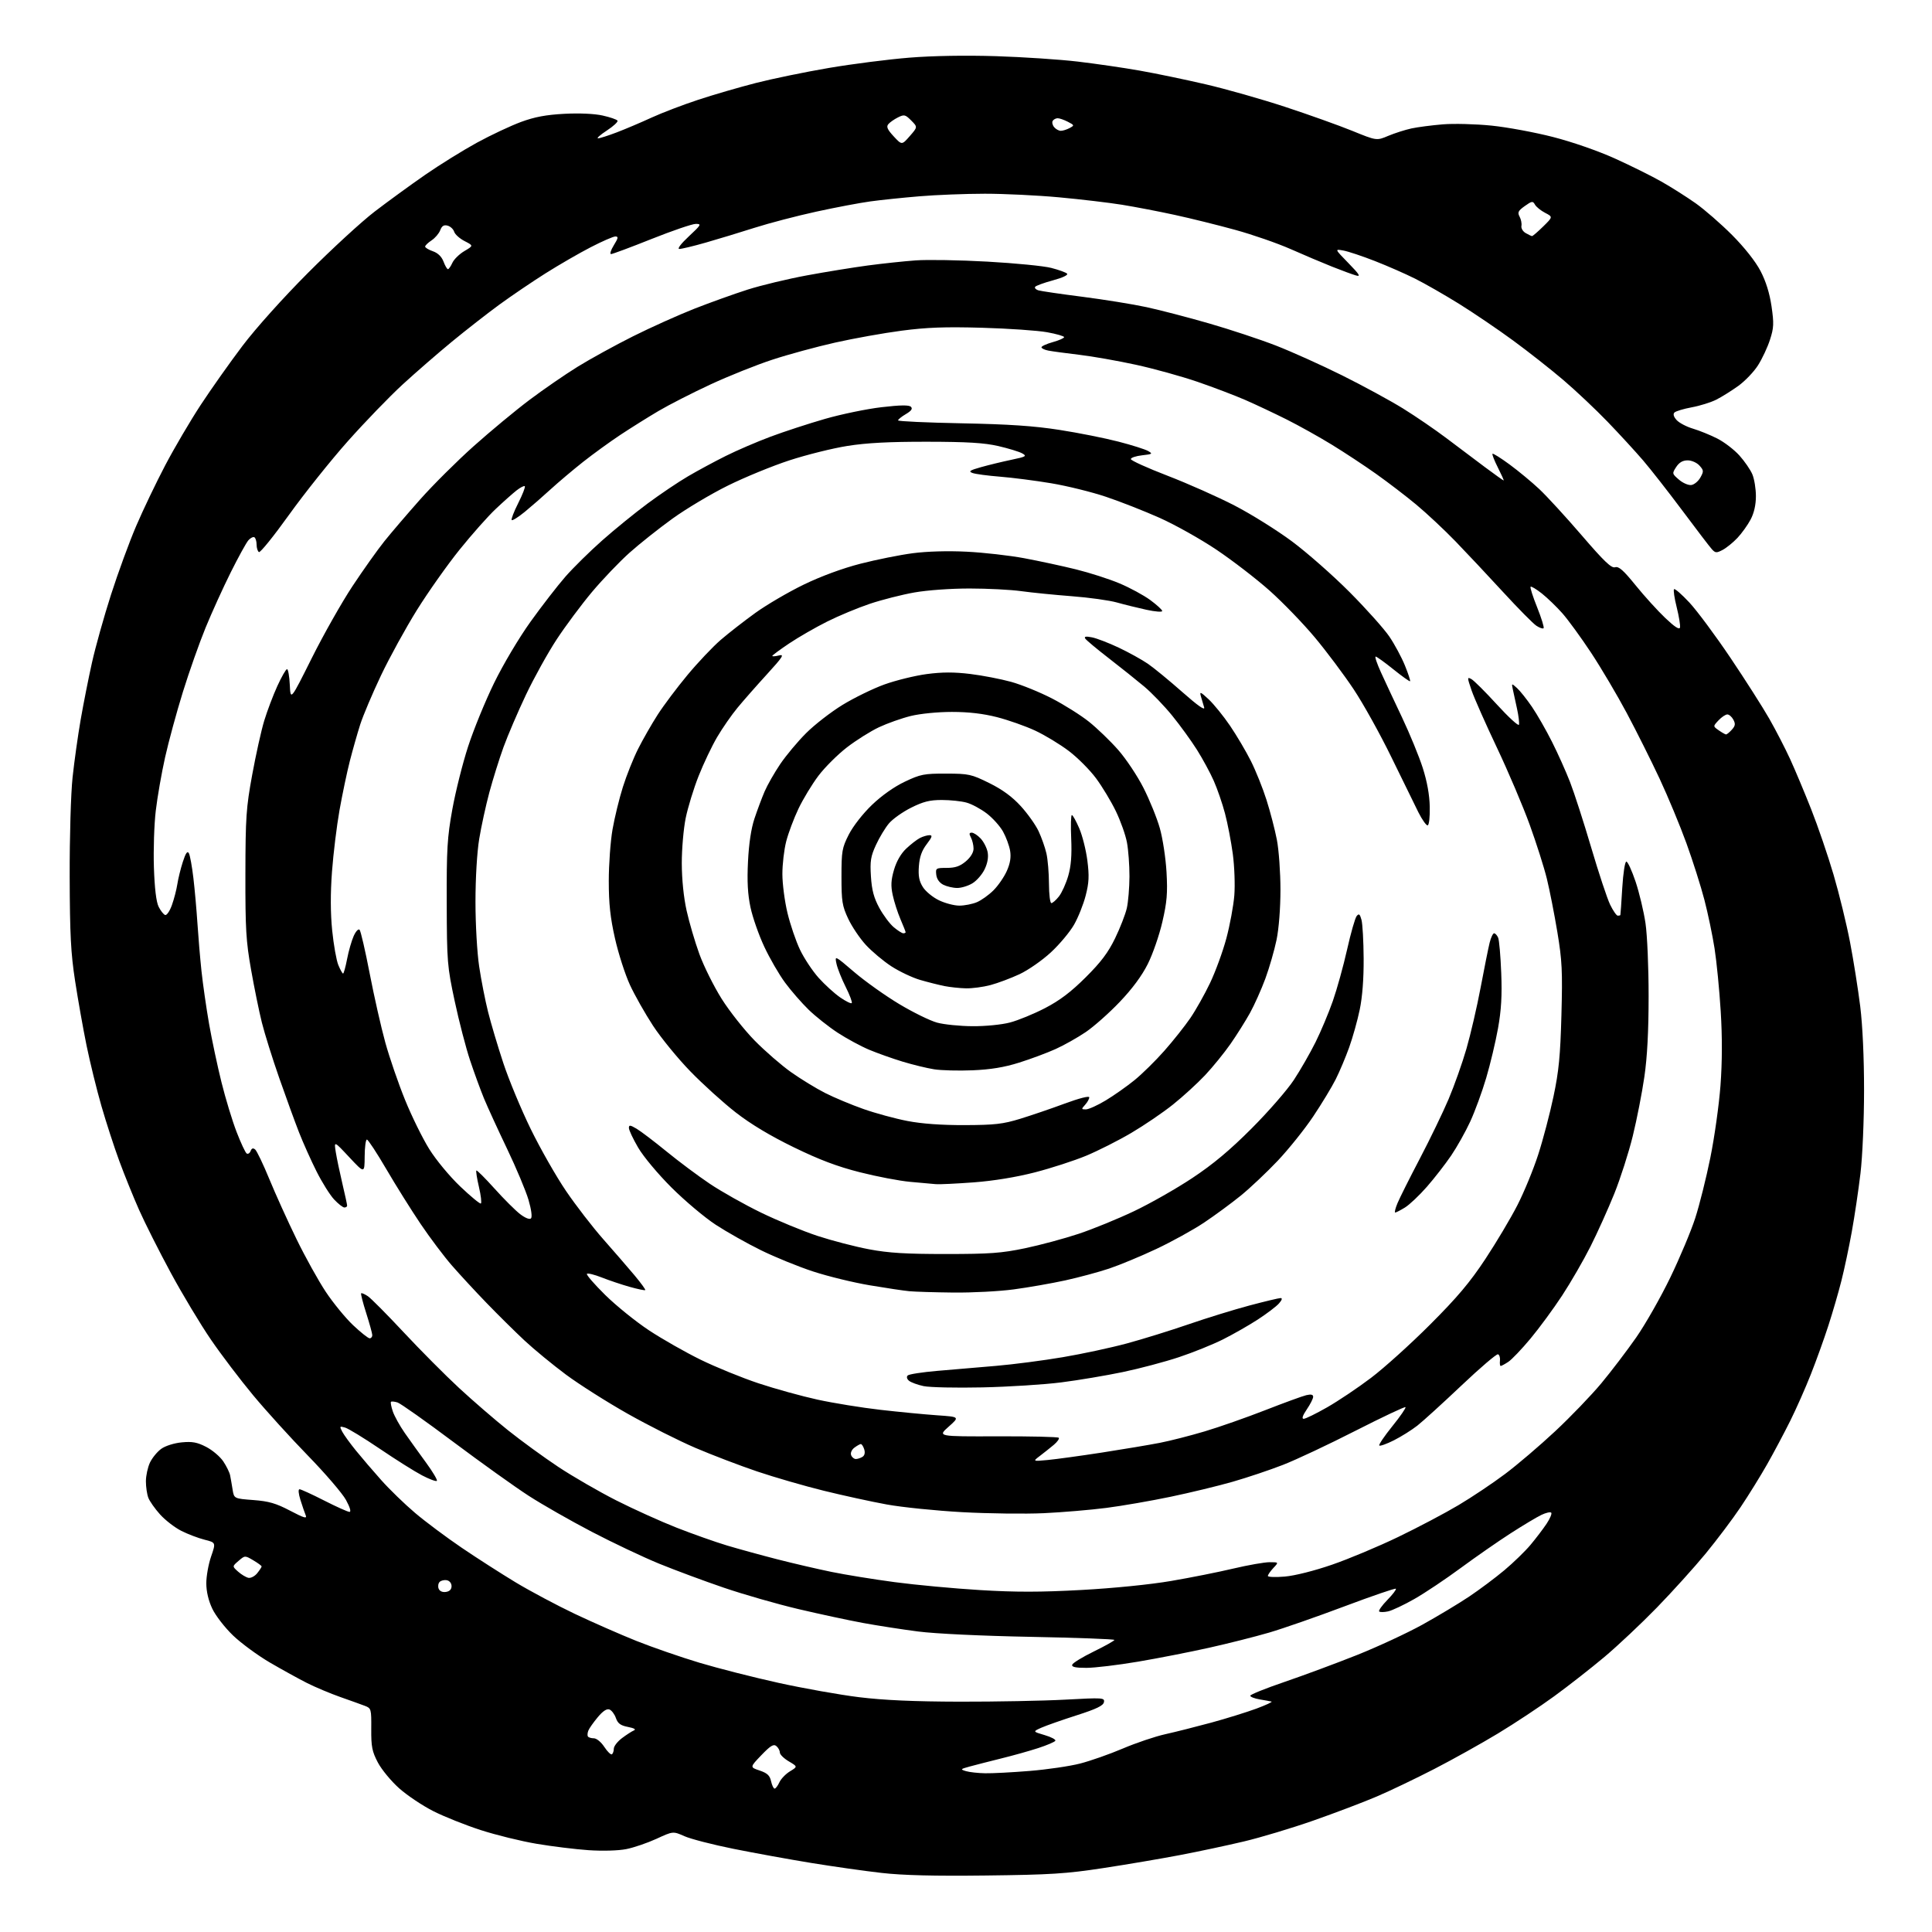 <?xml version="1.0" encoding="UTF-8" standalone="no"?>
<svg 
  version="1.1" 
  xmlns="http://www.w3.org/2000/svg" 
  xmlns:xlink="http://www.w3.org/1999/xlink" 
  xmlns:svg="http://www.w3.org/2000/svg"
  xmlns:rdf="http://www.w3.org/1999/02/22-rdf-syntax-ns#"
  xmlns:cc="http://creativecommons.org/ns#"
  xmlns:dc="http://purl.org/dc/elements/1.1/"
  viewBox="0 0 768 768"
  width="768"
  height="768"
>
<style>svg {background-color: white; }</style>"
<path stroke="none" fill="black" fill-rule="evenodd" d="M392.00,745.54C371.36,745.79 358.87,745.48 350.41,744.51C343.77,743.76 331.17,741.97 322.41,740.54C313.66,739.11 299.78,736.59 291.57,734.94C283.36,733.29 274.59,731.03 272.09,729.92C267.55,727.91 267.55,727.91 260.97,730.95C257.35,732.61 251.94,734.46 248.94,735.05C245.75,735.68 239.57,735.85 234.00,735.48C228.78,735.12 219.47,733.98 213.32,732.94C207.17,731.91 197.18,729.45 191.12,727.49C185.05,725.53 176.58,722.15 172.29,719.98C168.01,717.82 161.89,713.73 158.70,710.90C155.52,708.07 151.70,703.45 150.21,700.63C147.90,696.22 147.53,694.34 147.58,687.30C147.64,679.38 147.56,679.06 145.07,678.11C143.66,677.57 139.26,675.99 135.30,674.60C131.34,673.21 125.40,670.71 122.09,669.05C118.79,667.38 112.13,663.71 107.29,660.89C102.46,658.06 95.86,653.22 92.64,650.13C89.41,647.03 85.70,642.25 84.40,639.50C82.87,636.28 82.02,632.68 82.01,629.41C82.00,626.61 82.86,621.81 83.91,618.75C85.83,613.19 85.83,613.19 81.29,612.05C78.80,611.42 74.64,609.84 72.06,608.53C69.48,607.23 65.69,604.30 63.64,602.03C61.59,599.75 59.48,596.76 58.96,595.38C58.43,594.00 58.00,591.05 58.00,588.84C58.00,586.62 58.73,583.26 59.62,581.38C60.52,579.50 62.54,577.04 64.13,575.91C65.77,574.74 69.27,573.64 72.26,573.36C76.44,572.96 78.40,573.32 81.99,575.18C84.46,576.46 87.51,579.05 88.77,580.94C90.03,582.83 91.24,585.31 91.47,586.44C91.70,587.57 92.14,590.12 92.46,592.11C93.04,595.71 93.04,595.71 100.69,596.29C106.87,596.76 109.68,597.57 115.31,600.52C120.89,603.45 122.13,603.81 121.52,602.34C121.10,601.33 120.16,598.59 119.43,596.25C118.64,593.72 118.49,592.00 119.07,592.00C119.61,592.00 124.03,594.02 128.89,596.50C133.76,598.98 138.27,601.00 138.93,601.00C139.66,601.00 139.11,599.15 137.53,596.25C136.10,593.64 129.30,585.72 122.43,578.66C115.55,571.60 105.75,560.80 100.65,554.66C95.54,548.52 87.97,538.55 83.83,532.50C79.69,526.45 72.52,514.52 67.90,505.98C63.28,497.44 57.61,486.19 55.30,480.98C52.99,475.77 49.44,467.00 47.42,461.51C45.39,456.01 42.20,446.17 40.31,439.63C38.43,433.10 35.78,422.30 34.41,415.63C33.05,408.96 31.00,397.43 29.86,390.00C28.15,378.89 27.77,371.54 27.70,348.50C27.66,332.63 28.16,315.52 28.85,309.00C29.53,302.68 30.98,292.32 32.08,286.00C33.18,279.68 35.20,269.49 36.57,263.36C37.93,257.24 41.33,245.11 44.12,236.41C46.91,227.72 51.42,215.40 54.15,209.05C56.87,202.70 62.05,191.88 65.66,185.00C69.27,178.12 75.62,167.32 79.76,161.00C83.91,154.68 91.39,144.10 96.38,137.50C101.70,130.47 112.51,118.42 122.48,108.42C131.84,99.03 143.74,88.08 148.93,84.11C154.12,80.13 163.12,73.58 168.93,69.55C174.74,65.52 184.05,59.75 189.60,56.71C195.16,53.68 203.04,49.98 207.10,48.48C212.56,46.47 217.08,45.63 224.34,45.24C230.35,44.93 236.29,45.19 239.58,45.93C242.54,46.59 245.19,47.50 245.47,47.96C245.75,48.41 243.85,50.17 241.24,51.88C238.63,53.58 237.05,54.98 237.73,54.99C238.40,54.99 241.78,53.92 245.23,52.60C248.68,51.28 254.88,48.65 259.00,46.75C263.12,44.86 271.45,41.67 277.50,39.68C283.55,37.68 293.90,34.67 300.50,32.98C307.10,31.29 320.15,28.60 329.50,27.01C338.85,25.42 353.25,23.58 361.50,22.92C370.77,22.17 383.95,21.95 396.00,22.33C406.73,22.67 421.35,23.64 428.50,24.49C435.65,25.34 446.68,26.94 453.00,28.06C459.32,29.17 471.12,31.62 479.21,33.50C487.30,35.37 501.54,39.42 510.85,42.48C520.17,45.54 532.16,49.83 537.51,52.00C547.23,55.96 547.23,55.96 551.86,54.00C554.41,52.93 558.55,51.61 561.05,51.06C563.56,50.52 569.18,49.79 573.55,49.43C577.92,49.07 586.61,49.30 592.86,49.93C599.10,50.56 610.13,52.60 617.36,54.46C624.98,56.41 635.30,60.00 641.93,63.00C648.22,65.84 656.54,69.97 660.43,72.18C664.32,74.38 670.42,78.25 674.00,80.77C677.58,83.30 684.12,89.00 688.54,93.43C693.46,98.38 697.83,103.90 699.82,107.70C701.97,111.82 703.44,116.53 704.21,121.76C705.20,128.61 705.13,130.33 703.59,135.06C702.63,138.05 700.49,142.62 698.84,145.21C697.19,147.81 693.66,151.49 691.01,153.40C688.35,155.31 684.44,157.76 682.31,158.84C680.18,159.93 675.77,161.31 672.51,161.91C669.26,162.51 666.15,163.45 665.62,163.98C664.99,164.61 665.30,165.67 666.49,166.99C667.50,168.10 670.42,169.64 672.99,170.40C675.55,171.16 679.89,172.93 682.64,174.32C685.38,175.71 689.33,178.73 691.41,181.03C693.49,183.34 695.83,186.73 696.60,188.58C697.37,190.42 698.00,194.32 698.00,197.23C698.00,200.68 697.27,203.92 695.90,206.51C694.74,208.71 692.38,212.00 690.65,213.84C688.92,215.67 686.27,217.81 684.77,218.60C682.32,219.89 681.87,219.85 680.45,218.27C679.58,217.30 674.33,210.43 668.79,203.00C663.24,195.57 656.20,186.57 653.14,183.00C650.07,179.43 643.73,172.52 639.03,167.65C634.34,162.78 626.45,155.34 621.50,151.11C616.55,146.89 607.55,139.80 601.50,135.37C595.45,130.93 585.77,124.37 580.00,120.78C574.23,117.20 566.35,112.69 562.50,110.76C558.65,108.84 551.45,105.68 546.50,103.75C541.55,101.81 535.93,99.94 534.01,99.59C530.52,98.95 530.52,98.95 536.01,104.58C540.47,109.16 541.03,110.08 539.00,109.49C537.62,109.10 533.35,107.52 529.50,105.99C525.65,104.46 518.24,101.32 513.03,99.01C507.82,96.71 497.92,93.27 491.03,91.38C484.14,89.48 473.32,86.80 467.00,85.43C460.68,84.05 451.23,82.24 446.00,81.39C440.77,80.55 429.52,79.22 421.00,78.44C412.48,77.65 399.20,77.01 391.50,77.01C383.80,77.02 372.10,77.47 365.50,78.03C358.90,78.58 350.12,79.49 346.00,80.06C341.88,80.62 332.20,82.45 324.50,84.13C316.80,85.81 305.77,88.69 300.00,90.53C294.23,92.37 285.47,95.03 280.54,96.44C275.62,97.85 270.89,98.98 270.04,98.96C269.13,98.94 270.69,96.88 273.82,93.96C278.75,89.36 278.95,89.00 276.58,89.00C275.18,89.00 267.27,91.70 259.00,95.00C250.73,98.30 243.49,101.00 242.90,101.00C242.32,101.00 242.81,99.43 244.00,97.50C245.78,94.62 245.89,94.00 244.62,94.00C243.78,94.00 239.35,95.93 234.79,98.29C230.23,100.64 222.16,105.31 216.85,108.66C211.54,112.01 203.27,117.62 198.47,121.12C193.68,124.63 185.20,131.25 179.63,135.83C174.06,140.42 165.25,148.07 160.06,152.83C154.87,157.60 145.06,167.75 138.27,175.38C131.48,183.01 120.96,196.19 114.89,204.65C108.83,213.11 103.45,219.78 102.93,219.46C102.42,219.14 102.00,217.81 102.00,216.50C102.00,215.19 101.61,213.88 101.13,213.58C100.66,213.29 99.58,213.82 98.74,214.77C97.90,215.72 94.75,221.45 91.73,227.50C88.71,233.55 84.21,243.45 81.73,249.50C79.25,255.55 75.19,267.04 72.71,275.03C70.23,283.02 67.04,294.72 65.63,301.03C64.22,307.34 62.55,316.91 61.92,322.30C61.28,327.69 60.95,337.81 61.18,344.80C61.46,353.12 62.10,358.51 63.05,360.43C63.85,362.04 65.02,363.52 65.65,363.73C66.28,363.93 67.49,362.16 68.33,359.80C69.18,357.43 70.15,353.70 70.49,351.50C70.82,349.30 71.81,345.30 72.68,342.60C73.82,339.08 74.49,338.12 75.08,339.18C75.53,339.98 76.34,344.44 76.88,349.07C77.43,353.71 78.14,361.77 78.48,367.00C78.82,372.23 79.54,380.77 80.09,386.00C80.65,391.23 82.01,400.68 83.11,407.00C84.22,413.32 86.44,423.77 88.04,430.21C89.64,436.66 92.34,445.54 94.04,449.94C95.74,454.35 97.55,458.22 98.07,458.54C98.59,458.86 99.29,458.41 99.62,457.54C100.05,456.43 100.60,456.25 101.43,456.94C102.09,457.49 104.63,462.79 107.07,468.72C109.50,474.64 114.35,485.35 117.84,492.50C121.32,499.65 126.57,509.11 129.50,513.52C132.43,517.93 137.31,523.89 140.35,526.77C143.39,529.65 146.36,532.00 146.94,532.00C147.52,532.00 147.99,531.44 147.99,530.75C147.98,530.06 146.89,526.12 145.58,522.00C144.26,517.88 143.35,514.33 143.56,514.11C143.77,513.90 144.96,514.42 146.22,515.25C147.47,516.09 153.90,522.57 160.50,529.64C167.10,536.71 177.00,546.67 182.50,551.76C188.00,556.85 196.78,564.43 202.00,568.60C207.22,572.77 216.19,579.30 221.93,583.11C227.67,586.92 238.02,592.90 244.93,596.41C251.84,599.91 262.68,604.81 269.00,607.29C275.32,609.77 284.32,612.95 289.00,614.36C293.68,615.76 302.68,618.23 309.00,619.85C315.32,621.47 325.00,623.72 330.50,624.85C336.00,625.98 347.33,627.82 355.68,628.93C364.03,630.04 379.28,631.46 389.58,632.08C403.71,632.94 413.58,632.93 429.90,632.04C442.69,631.34 457.22,629.88 465.52,628.46C473.23,627.15 484.36,624.93 490.26,623.53C496.16,622.14 502.64,621.00 504.67,621.00C508.35,621.00 508.35,621.00 506.17,623.31C504.98,624.59 504.00,626.00 504.00,626.46C504.00,626.92 507.04,627.03 510.75,626.71C514.71,626.37 522.46,624.42 529.50,621.99C536.10,619.72 547.94,614.76 555.80,610.97C563.67,607.18 574.47,601.48 579.80,598.30C585.14,595.13 593.46,589.55 598.31,585.91C603.16,582.28 612.12,574.63 618.23,568.92C624.34,563.21 632.57,554.65 636.53,549.90C640.49,545.14 646.73,536.94 650.41,531.67C654.08,526.40 660.19,515.65 663.99,507.79C667.78,499.93 672.24,489.31 673.89,484.19C675.55,479.07 678.25,468.27 679.89,460.19C681.53,452.11 683.34,439.20 683.92,431.50C684.61,422.17 684.65,412.33 684.01,402.00C683.49,393.48 682.38,382.22 681.56,377.00C680.74,371.77 678.93,363.10 677.53,357.72C676.14,352.35 672.92,342.22 670.39,335.23C667.85,328.23 663.04,316.65 659.70,309.50C656.35,302.35 650.50,290.65 646.69,283.50C642.88,276.35 636.49,265.55 632.50,259.50C628.50,253.45 623.36,246.39 621.08,243.81C618.79,241.22 615.12,237.68 612.92,235.93C610.71,234.19 608.69,232.97 608.43,233.24C608.16,233.50 609.34,237.20 611.05,241.45C612.75,245.71 613.90,249.43 613.60,249.73C613.31,250.03 612.02,249.59 610.74,248.75C609.46,247.91 603.51,241.89 597.51,235.36C591.52,228.84 582.99,219.75 578.56,215.17C574.13,210.59 567.12,204.04 563.00,200.61C558.88,197.18 551.67,191.67 547.00,188.36C542.33,185.04 534.40,179.82 529.39,176.75C524.38,173.68 516.28,169.16 511.39,166.71C506.50,164.27 499.16,160.80 495.07,159.02C490.98,157.23 482.43,153.98 476.07,151.79C469.71,149.61 458.65,146.54 451.50,144.99C444.35,143.43 434.23,141.65 429.00,141.03C423.77,140.41 418.26,139.67 416.75,139.37C415.24,139.08 414.00,138.49 414.00,138.05C414.00,137.62 416.02,136.69 418.50,136.00C420.98,135.31 423.00,134.42 423.00,134.02C423.00,133.62 419.96,132.74 416.25,132.07C412.54,131.39 400.92,130.59 390.43,130.29C375.68,129.87 368.42,130.14 358.43,131.45C351.32,132.38 339.43,134.51 332.00,136.18C324.57,137.85 313.32,140.91 307.00,142.99C300.68,145.06 289.61,149.49 282.42,152.83C275.23,156.17 265.90,160.93 261.69,163.42C257.49,165.90 250.68,170.17 246.57,172.89C242.45,175.62 235.81,180.44 231.79,183.61C227.78,186.78 221.97,191.69 218.88,194.51C215.79,197.34 211.17,201.37 208.61,203.47C206.05,205.56 203.71,207.04 203.41,206.74C203.11,206.45 204.28,203.41 206.00,200.00C207.72,196.59 208.90,193.57 208.62,193.28C208.34,193.00 206.85,193.76 205.31,194.97C203.77,196.18 200.04,199.50 197.03,202.34C194.01,205.18 187.56,212.45 182.69,218.50C177.82,224.55 170.19,235.35 165.73,242.50C161.28,249.65 154.85,261.35 151.45,268.50C148.05,275.65 144.34,284.43 143.19,288.00C142.05,291.57 140.20,298.10 139.07,302.50C137.94,306.90 136.10,315.68 134.97,322.00C133.85,328.32 132.50,339.35 131.97,346.50C131.33,355.20 131.35,362.94 132.05,369.90C132.63,375.62 133.73,381.81 134.50,383.65C135.27,385.49 136.11,387.00 136.38,387.00C136.64,387.00 137.36,384.41 137.97,381.25C138.57,378.09 139.76,373.97 140.59,372.10C141.44,370.19 142.47,369.10 142.94,369.60C143.40,370.10 145.21,377.93 146.96,387.00C148.71,396.07 151.51,408.42 153.17,414.44C154.84,420.46 158.36,430.70 161.00,437.19C163.63,443.68 167.96,452.48 170.62,456.75C173.35,461.13 178.72,467.61 182.97,471.66C187.10,475.60 190.78,478.63 191.15,478.41C191.52,478.18 191.18,475.23 190.39,471.85C189.60,468.47 189.14,465.53 189.36,465.30C189.59,465.08 192.83,468.31 196.58,472.48C200.33,476.65 204.92,481.23 206.78,482.65C208.80,484.19 210.53,484.87 211.07,484.33C211.61,483.79 211.22,480.82 210.09,476.96C209.05,473.41 205.21,464.26 201.56,456.64C197.91,449.02 193.79,440.02 192.39,436.64C191.00,433.26 188.51,426.45 186.86,421.50C185.21,416.55 182.46,405.98 180.76,398.00C177.79,384.11 177.65,382.47 177.58,359.00C177.51,337.54 177.79,332.91 179.81,321.72C181.08,314.69 183.90,303.45 186.08,296.75C188.26,290.04 192.90,278.69 196.40,271.53C200.00,264.14 206.29,253.57 210.91,247.12C215.40,240.86 221.64,232.80 224.78,229.21C227.93,225.62 234.52,219.13 239.43,214.79C244.34,210.44 252.44,203.86 257.43,200.16C262.42,196.46 269.65,191.59 273.50,189.34C277.35,187.08 284.10,183.44 288.50,181.25C292.90,179.05 300.92,175.60 306.33,173.58C311.73,171.56 321.47,168.38 327.97,166.51C334.48,164.64 344.58,162.55 350.42,161.87C357.97,160.99 361.35,160.95 362.11,161.71C362.87,162.47 362.29,163.31 360.09,164.61C358.39,165.61 357.00,166.73 357.00,167.11C357.00,167.48 368.36,168.00 382.25,168.27C401.10,168.64 410.98,169.30 421.21,170.90C428.75,172.07 439.27,174.17 444.58,175.55C449.89,176.92 455.19,178.60 456.37,179.27C458.32,180.39 458.13,180.53 454.00,180.99C451.52,181.27 449.51,181.95 449.52,182.50C449.53,183.05 456.12,186.04 464.16,189.13C472.21,192.23 484.17,197.55 490.76,200.96C497.35,204.36 507.63,210.79 513.62,215.24C519.60,219.69 529.91,228.77 536.52,235.41C543.13,242.06 550.23,250.00 552.30,253.06C554.37,256.11 557.15,261.28 558.47,264.53C559.80,267.79 560.72,270.61 560.53,270.80C560.34,270.99 557.36,268.86 553.89,266.07C550.43,263.28 547.26,261.00 546.84,261.00C546.42,261.00 547.37,263.81 548.94,267.25C550.50,270.69 554.28,278.77 557.34,285.21C560.39,291.65 564.09,300.65 565.55,305.21C567.29,310.64 568.26,315.99 568.35,320.72C568.44,324.81 568.07,328.01 567.51,328.10C566.97,328.19 565.31,325.84 563.82,322.88C562.34,319.92 557.51,310.07 553.10,301.00C548.69,291.93 541.94,279.77 538.10,274.00C534.26,268.23 527.31,258.95 522.66,253.38C518.01,247.82 509.92,239.45 504.68,234.78C499.44,230.12 489.96,222.82 483.62,218.56C477.28,214.30 467.09,208.59 460.98,205.86C454.86,203.13 445.23,199.35 439.58,197.46C433.92,195.56 424.17,193.16 417.90,192.11C411.63,191.06 402.47,189.88 397.55,189.49C392.63,189.10 387.68,188.44 386.55,188.01C384.88,187.38 385.51,186.95 390.00,185.69C393.02,184.84 398.43,183.53 402.00,182.78C407.91,181.54 408.30,181.31 406.32,180.21C405.11,179.54 400.84,178.24 396.82,177.31C391.22,176.03 384.55,175.62 368.50,175.60C353.47,175.58 344.47,176.05 336.83,177.27C330.96,178.20 320.61,180.78 313.83,182.99C307.05,185.20 296.01,189.73 289.31,193.05C282.60,196.37 272.70,202.28 267.31,206.17C261.91,210.07 254.25,216.15 250.27,219.70C246.29,223.25 239.57,230.28 235.33,235.32C231.10,240.37 224.77,248.87 221.26,254.22C217.76,259.56 212.27,269.46 209.06,276.22C205.86,282.97 201.85,292.32 200.15,297.00C198.46,301.68 195.93,309.77 194.52,315.00C193.12,320.23 191.30,328.55 190.49,333.50C189.62,338.80 189.01,349.08 189.01,358.50C189.01,367.45 189.66,378.78 190.48,384.22C191.28,389.57 192.87,397.67 194.01,402.22C195.15,406.77 197.87,415.92 200.06,422.54C202.24,429.16 207.15,440.98 210.97,448.80C214.80,456.63 221.12,467.73 225.03,473.47C228.94,479.22 235.59,487.83 239.82,492.62C244.04,497.40 249.60,503.83 252.18,506.90C254.75,509.97 256.69,512.64 256.50,512.83C256.31,513.03 253.53,512.45 250.32,511.55C247.12,510.65 242.12,508.97 239.21,507.82C236.31,506.68 233.65,506.02 233.31,506.36C232.96,506.70 236.24,510.49 240.59,514.78C244.94,519.06 252.78,525.39 258.00,528.84C263.23,532.29 272.45,537.54 278.50,540.50C284.55,543.46 294.90,547.68 301.50,549.88C308.10,552.07 318.68,555.00 325.00,556.38C331.32,557.76 342.57,559.58 350.00,560.43C357.43,561.28 367.55,562.25 372.50,562.60C381.50,563.22 381.50,563.22 377.10,567.13C372.70,571.04 372.70,571.04 396.46,570.96C409.52,570.92 420.51,571.17 420.86,571.53C421.21,571.88 420.33,573.14 418.91,574.34C417.49,575.53 415.01,577.50 413.41,578.72C410.50,580.93 410.50,580.93 416.50,580.37C419.80,580.06 429.48,578.73 438.00,577.42C446.52,576.10 456.88,574.36 461.00,573.56C465.12,572.76 473.18,570.70 478.91,568.99C484.63,567.29 495.43,563.50 502.91,560.58C510.38,557.66 517.74,554.97 519.25,554.61C521.16,554.16 522.00,554.35 522.00,555.25C522.00,555.96 520.86,558.22 519.46,560.27C517.80,562.72 517.38,564.00 518.24,564.00C518.96,564.00 523.13,561.96 527.51,559.46C531.90,556.96 539.76,551.69 544.99,547.73C550.22,543.78 560.80,534.23 568.50,526.52C579.30,515.72 584.33,509.75 590.44,500.50C594.80,493.90 600.54,484.26 603.19,479.08C605.84,473.90 609.57,464.84 611.47,458.94C613.38,453.05 616.11,442.66 617.54,435.86C619.66,425.82 620.25,419.75 620.69,403.50C621.16,386.02 620.96,381.86 619.07,370.50C617.88,363.35 616.01,353.83 614.91,349.35C613.82,344.86 610.74,335.19 608.08,327.85C605.42,320.51 599.57,306.75 595.08,297.27C590.58,287.79 586.05,277.55 585.00,274.51C583.20,269.26 583.19,269.03 584.90,269.95C585.89,270.48 590.46,275.03 595.06,280.07C599.66,285.11 603.60,288.71 603.80,288.09C604.01,287.46 603.67,284.59 603.04,281.72C602.40,278.85 601.65,275.39 601.37,274.03C600.85,271.55 600.85,271.55 603.05,273.53C604.25,274.61 606.93,277.98 608.99,281.00C611.05,284.02 614.62,290.26 616.93,294.86C619.25,299.46 622.48,306.66 624.11,310.86C625.75,315.06 629.53,326.76 632.51,336.86C635.49,346.96 638.88,357.20 640.05,359.61C641.22,362.02 642.59,364.00 643.09,364.00C643.59,364.00 644.06,363.89 644.12,363.75C644.19,363.61 644.53,358.77 644.87,353.00C645.23,347.08 645.94,342.50 646.50,342.50C647.05,342.50 648.70,346.10 650.18,350.50C651.65,354.90 653.42,362.32 654.11,367.00C654.81,371.72 655.36,384.63 655.35,396.00C655.35,409.87 654.80,420.24 653.66,428.06C652.74,434.42 650.67,444.99 649.06,451.56C647.45,458.13 644.14,468.45 641.71,474.50C639.27,480.55 635.01,490.00 632.24,495.50C629.47,501.00 624.40,509.77 620.97,515.00C617.54,520.23 611.88,527.93 608.39,532.12C604.90,536.31 600.92,540.48 599.56,541.37C598.19,542.27 596.83,543.00 596.55,543.00C596.26,543.00 596.13,542.04 596.26,540.86C596.39,539.68 596.04,538.55 595.47,538.35C594.90,538.15 588.38,543.72 580.97,550.74C573.56,557.76 565.65,564.95 563.40,566.72C561.14,568.49 556.94,571.11 554.07,572.56C551.20,574.00 548.60,574.93 548.29,574.62C547.98,574.31 550.31,570.87 553.46,566.96C556.62,563.06 558.97,559.64 558.70,559.37C558.43,559.10 549.50,563.32 538.85,568.74C528.21,574.17 515.23,580.28 510.00,582.31C504.77,584.35 495.77,587.37 490.00,589.02C484.23,590.68 473.12,593.36 465.32,594.99C457.52,596.62 446.04,598.61 439.82,599.41C433.59,600.21 422.43,601.16 415.00,601.51C407.57,601.86 392.95,601.68 382.50,601.11C372.05,600.53 358.55,599.16 352.50,598.05C346.45,596.95 335.18,594.49 327.46,592.59C319.74,590.69 307.81,587.23 300.96,584.92C294.11,582.60 283.10,578.40 276.50,575.58C269.90,572.76 257.75,566.64 249.50,561.98C241.25,557.32 230.20,550.31 224.95,546.41C219.70,542.50 212.32,536.43 208.54,532.91C204.76,529.38 197.97,522.67 193.46,518.00C188.94,513.33 182.70,506.57 179.59,503.00C176.48,499.43 170.89,492.00 167.18,486.50C163.47,481.00 157.34,471.21 153.57,464.75C149.79,458.29 146.32,453.00 145.85,453.00C145.38,453.00 144.98,456.04 144.96,459.75C144.91,466.50 144.91,466.50 138.83,460.00C132.76,453.50 132.76,453.50 133.48,458.00C133.88,460.48 135.06,466.10 136.10,470.50C137.14,474.90 137.99,478.84 137.99,479.25C138.00,479.66 137.51,480.00 136.90,480.00C136.30,480.00 134.46,478.56 132.81,476.80C131.16,475.04 128.03,470.03 125.84,465.68C123.65,461.33 120.52,454.34 118.87,450.14C117.23,445.94 113.68,436.20 110.99,428.50C108.30,420.80 105.20,410.90 104.10,406.50C103.00,402.10 101.07,392.65 99.81,385.50C97.80,374.17 97.51,369.29 97.55,347.50C97.59,324.87 97.85,321.12 100.25,308.00C101.71,300.02 103.86,290.35 105.03,286.50C106.20,282.65 108.54,276.46 110.23,272.75C111.92,269.04 113.66,266.00 114.10,266.00C114.54,266.00 115.04,268.81 115.20,272.25C115.50,278.50 115.50,278.50 123.95,261.58C128.60,252.27 135.88,239.40 140.13,232.99C144.38,226.57 150.08,218.54 152.80,215.15C155.52,211.76 161.92,204.28 167.02,198.53C172.13,192.77 181.72,183.23 188.34,177.32C194.97,171.40 204.91,163.16 210.44,159.00C215.97,154.83 224.61,148.89 229.63,145.78C234.66,142.67 244.56,137.23 251.63,133.69C258.71,130.15 269.68,125.22 276.00,122.73C282.32,120.25 291.88,116.82 297.24,115.11C302.59,113.41 313.17,110.87 320.74,109.47C328.31,108.07 339.23,106.30 345.00,105.53C350.77,104.76 359.32,103.85 364.00,103.51C368.68,103.17 381.50,103.38 392.50,104.00C403.50,104.61 414.93,105.73 417.89,106.50C420.86,107.26 423.69,108.29 424.18,108.78C424.71,109.31 422.40,110.41 418.53,111.45C414.93,112.43 411.75,113.59 411.47,114.04C411.20,114.49 411.76,115.10 412.74,115.41C413.71,115.71 421.58,116.87 430.24,117.97C438.89,119.08 450.37,120.93 455.74,122.09C461.11,123.25 472.29,126.16 480.60,128.56C488.90,130.95 500.83,134.90 507.10,137.33C513.37,139.76 525.25,145.11 533.50,149.21C541.76,153.32 552.66,159.25 557.72,162.38C562.79,165.52 570.62,170.88 575.12,174.29C579.62,177.71 586.48,182.86 590.36,185.75C594.24,188.64 597.56,191.00 597.73,191.00C597.90,191.00 596.87,188.71 595.45,185.90C594.03,183.10 593.06,180.61 593.29,180.38C593.52,180.14 596.59,182.07 600.11,184.66C603.62,187.24 608.93,191.64 611.90,194.43C614.87,197.22 622.45,205.48 628.74,212.79C637.69,223.20 640.57,225.95 642.03,225.49C643.47,225.03 645.33,226.68 650.20,232.69C653.66,236.97 658.98,242.82 662.00,245.69C665.76,249.26 667.60,250.44 667.83,249.43C668.01,248.62 667.41,245.00 666.51,241.38C665.60,237.77 665.13,234.54 665.46,234.21C665.79,233.88 668.54,236.28 671.58,239.54C674.61,242.80 681.94,252.67 687.87,261.48C693.80,270.29 700.76,281.21 703.34,285.74C705.92,290.27 709.64,297.47 711.60,301.74C713.56,306.01 717.33,315.00 719.98,321.71C722.64,328.43 726.64,340.13 728.87,347.71C731.10,355.30 734.05,367.39 735.43,374.59C736.81,381.78 738.62,393.25 739.47,400.06C740.41,407.65 741.00,420.57 740.99,433.47C740.99,445.33 740.36,459.74 739.56,466.50C738.77,473.10 737.23,483.50 736.12,489.61C735.02,495.73 733.16,504.50 731.99,509.11C730.83,513.73 728.49,521.77 726.79,527.00C725.10,532.23 721.97,540.93 719.83,546.33C717.70,551.74 714.01,560.07 711.64,564.83C709.26,569.60 705.16,577.33 702.51,582.00C699.86,586.67 695.10,594.37 691.92,599.10C688.75,603.83 682.48,612.15 678.00,617.60C673.52,623.04 664.82,632.67 658.67,639.00C652.52,645.33 643.13,654.16 637.81,658.64C632.48,663.12 623.48,670.16 617.81,674.29C612.14,678.43 602.10,685.07 595.50,689.06C588.90,693.05 577.50,699.41 570.16,703.19C562.82,706.97 552.52,711.91 547.26,714.15C542.00,716.40 530.68,720.69 522.10,723.70C513.52,726.70 501.10,730.44 494.50,732.00C487.90,733.57 476.43,736.02 469.00,737.43C461.57,738.85 447.85,741.18 438.50,742.60C423.77,744.85 417.55,745.24 392.00,745.54zM307.92,711.00C308.34,711.00 309.19,709.87 309.82,708.50C310.45,707.12 312.34,705.15 314.03,704.13C317.10,702.26 317.10,702.26 313.55,700.16C311.60,699.01 310.00,697.43 310.00,696.66C310.00,695.88 309.38,694.73 308.61,694.09C307.51,693.18 306.29,693.92 302.64,697.72C298.06,702.50 298.06,702.50 301.96,703.81C305.01,704.84 306.01,705.77 306.51,708.06C306.87,709.68 307.50,711.00 307.92,711.00zM391.60,704.90C394.41,704.96 402.36,704.54 409.27,703.98C416.18,703.42 425.20,702.10 429.31,701.05C433.41,700.00 441.08,697.31 446.34,695.07C451.60,692.83 459.19,690.27 463.20,689.38C467.22,688.49 475.45,686.41 481.50,684.77C487.55,683.12 495.62,680.61 499.44,679.20C503.26,677.78 505.96,676.52 505.44,676.40C504.92,676.27 502.81,675.88 500.75,675.54C498.69,675.19 497.00,674.53 497.00,674.07C497.00,673.61 503.15,671.13 510.67,668.57C518.19,666.00 531.13,661.20 539.42,657.90C547.71,654.59 559.45,649.14 565.50,645.79C571.55,642.43 579.88,637.43 584.00,634.67C588.12,631.91 594.42,627.20 598.00,624.20C601.58,621.20 606.25,616.67 608.39,614.12C610.52,611.58 613.40,607.80 614.78,605.73C616.16,603.66 617.00,601.66 616.63,601.30C616.27,600.94 614.51,601.34 612.72,602.20C610.93,603.05 605.42,606.35 600.48,609.53C595.54,612.71 586.62,618.91 580.66,623.30C574.70,627.70 566.43,633.23 562.27,635.60C558.12,637.97 553.40,640.19 551.79,640.55C550.18,640.90 548.58,640.91 548.24,640.58C547.91,640.24 549.37,638.18 551.50,636.00C553.63,633.82 555.15,631.82 554.88,631.55C554.61,631.27 545.41,634.43 534.44,638.55C523.47,642.68 510.00,647.37 504.50,648.98C499.00,650.59 488.29,653.30 480.70,654.99C473.10,656.69 460.35,659.19 452.37,660.54C444.38,661.89 435.14,663.00 431.84,663.00C427.50,663.00 425.94,662.65 426.22,661.75C426.43,661.06 430.29,658.70 434.79,656.50C439.29,654.30 442.98,652.23 442.99,651.90C442.99,651.58 428.04,651.02 409.75,650.67C390.25,650.30 371.74,649.42 365.00,648.55C358.68,647.74 348.77,646.20 343.00,645.14C337.23,644.07 325.66,641.59 317.31,639.62C308.95,637.65 295.68,633.84 287.81,631.16C279.94,628.48 268.32,624.16 262.00,621.58C255.68,618.99 243.61,613.28 235.20,608.89C226.78,604.49 215.50,598.06 210.14,594.59C204.77,591.12 191.34,581.51 180.28,573.24C169.23,564.96 159.21,557.88 158.02,557.50C156.82,557.13 155.66,557.01 155.42,557.25C155.18,557.48 155.52,559.21 156.16,561.09C156.80,562.96 158.94,566.81 160.91,569.64C162.88,572.46 166.69,577.77 169.37,581.43C172.05,585.10 173.98,588.35 173.66,588.67C173.34,588.99 170.70,588.01 167.79,586.49C164.88,584.97 157.32,580.22 151.00,575.93C144.68,571.65 138.45,567.84 137.16,567.48C134.98,566.85 134.91,566.96 136.07,569.16C136.76,570.44 139.18,573.79 141.46,576.59C143.73,579.39 148.27,584.70 151.55,588.37C154.82,592.05 160.88,597.92 165.00,601.41C169.12,604.91 177.45,611.12 183.50,615.23C189.55,619.34 199.22,625.54 205.00,629.03C210.78,632.51 221.35,638.14 228.50,641.54C235.65,644.93 246.68,649.77 253.00,652.30C259.32,654.82 270.57,658.72 278.00,660.95C285.43,663.18 299.60,666.79 309.50,668.97C319.40,671.15 333.80,673.71 341.50,674.66C351.29,675.86 363.33,676.40 381.50,676.44C395.80,676.47 414.63,676.11 423.34,675.64C438.50,674.82 439.17,674.86 438.83,676.64C438.57,678.03 435.84,679.35 427.99,681.86C422.22,683.71 415.93,685.92 414.00,686.77C410.50,688.33 410.50,688.33 415.27,689.73C417.89,690.50 419.80,691.51 419.51,691.99C419.22,692.46 416.17,693.76 412.74,694.88C409.31,696.00 402.68,697.86 398.00,699.01C393.32,700.17 387.70,701.61 385.50,702.21C381.72,703.25 381.64,703.35 384.00,704.06C385.38,704.47 388.80,704.85 391.60,704.90zM243.23,697.36C243.65,697.10 244.00,696.09 244.00,695.13C244.00,694.16 245.46,692.28 247.24,690.94C249.02,689.60 251.15,688.22 251.99,687.87C252.95,687.47 252.11,686.97 249.65,686.49C246.67,685.91 245.59,685.12 244.83,682.95C244.30,681.42 243.14,679.89 242.27,679.55C241.20,679.14 239.65,680.17 237.59,682.65C235.89,684.69 234.22,687.06 233.88,687.93C233.53,688.79 233.45,689.84 233.68,690.25C233.92,690.66 234.99,691.00 236.05,691.00C237.14,691.00 238.95,692.48 240.22,694.42C241.45,696.30 242.81,697.62 243.23,697.36zM177.25,632.82C178.72,632.61 179.50,631.81 179.50,630.51C179.50,629.37 178.71,628.38 177.64,628.17C176.62,627.97 175.33,628.27 174.76,628.84C174.20,629.40 174.02,630.60 174.36,631.50C174.75,632.51 175.86,633.02 177.25,632.82zM102.25,625.37C103.21,624.17 104.00,622.96 104.00,622.69C104.00,622.42 102.51,621.32 100.68,620.24C97.37,618.29 97.37,618.29 94.83,620.47C92.29,622.65 92.29,622.65 94.65,624.75C95.95,625.91 97.79,627.01 98.75,627.21C99.71,627.40 101.29,626.57 102.25,625.37zM340.22,579.98C340.92,579.98 342.11,579.58 342.86,579.11C343.71,578.57 343.96,577.46 343.54,576.12C343.17,574.96 342.56,574.01 342.18,574.03C341.81,574.05 340.66,574.70 339.62,575.48C338.54,576.30 338.00,577.56 338.34,578.45C338.67,579.30 339.51,579.99 340.22,579.98zM390.50,551.51C380.05,551.74 369.54,551.51 367.14,551.00C364.75,550.49 362.14,549.53 361.35,548.88C360.49,548.16 360.28,547.32 360.83,546.77C361.33,546.27 366.64,545.45 372.62,544.94C378.60,544.44 389.12,543.54 396.00,542.95C402.88,542.36 414.80,540.81 422.50,539.50C430.20,538.20 441.68,535.73 448.00,534.02C454.32,532.31 465.35,528.88 472.50,526.42C479.65,523.95 490.52,520.60 496.66,518.96C502.80,517.33 508.38,516.00 509.06,516.00C509.85,516.00 509.61,516.79 508.40,518.15C507.36,519.34 503.57,522.20 500.00,524.53C496.43,526.85 490.20,530.40 486.16,532.43C482.12,534.46 474.25,537.63 468.66,539.49C463.07,541.35 453.04,544.01 446.36,545.41C439.68,546.80 428.66,548.66 421.86,549.52C415.06,550.39 400.95,551.28 390.50,551.51zM379.00,513.81C371.57,513.73 363.70,513.49 361.50,513.28C359.30,513.08 352.20,512.01 345.72,510.92C339.24,509.83 329.13,507.37 323.25,505.44C317.38,503.52 308.05,499.72 302.54,497.01C297.02,494.30 288.90,489.72 284.50,486.85C280.10,483.97 272.19,477.31 266.93,472.06C261.54,466.68 255.75,459.75 253.68,456.20C251.65,452.73 250.00,449.22 250.00,448.39C250.00,447.12 250.47,447.17 253.06,448.69C254.74,449.69 260.07,453.74 264.91,457.69C269.75,461.65 277.48,467.43 282.10,470.53C286.72,473.64 295.90,478.81 302.50,482.02C309.10,485.23 319.23,489.40 325.00,491.30C330.77,493.19 340.00,495.59 345.50,496.62C353.24,498.08 360.13,498.50 376.00,498.49C393.53,498.49 398.10,498.15 407.50,496.19C413.55,494.92 423.14,492.34 428.81,490.45C434.48,488.56 444.36,484.52 450.78,481.47C457.19,478.43 467.63,472.49 473.97,468.28C482.25,462.79 488.90,457.23 497.55,448.56C504.18,441.93 511.73,433.25 514.34,429.28C516.95,425.31 520.82,418.56 522.95,414.28C525.08,410.00 528.17,402.64 529.82,397.92C531.47,393.20 534.03,383.98 535.50,377.42C536.97,370.86 538.68,364.89 539.30,364.14C540.21,363.04 540.58,363.34 541.21,365.64C541.64,367.21 542.03,374.12 542.07,381.00C542.12,389.04 541.57,396.31 540.51,401.37C539.61,405.70 537.72,412.45 536.31,416.37C534.90,420.29 532.49,426.01 530.95,429.07C529.41,432.13 525.39,438.77 522.01,443.82C518.63,448.87 512.29,456.78 507.93,461.40C503.56,466.01 496.95,472.25 493.24,475.27C489.53,478.28 482.97,483.11 478.66,485.99C474.35,488.87 465.80,493.59 459.66,496.48C453.52,499.37 445.07,502.88 440.89,504.28C436.70,505.68 428.82,507.80 423.39,508.99C417.95,510.17 408.77,511.78 403.00,512.55C397.23,513.33 386.43,513.89 379.00,513.81zM554.62,482.00C554.26,482.00 554.68,480.31 555.54,478.25C556.40,476.19 560.40,468.20 564.44,460.50C568.47,452.80 573.61,442.17 575.85,436.89C578.09,431.60 581.28,422.61 582.93,416.91C584.58,411.21 587.13,400.23 588.58,392.52C590.04,384.81 591.64,376.81 592.15,374.75C592.66,372.69 593.46,371.00 593.93,371.00C594.40,371.00 595.12,371.79 595.54,372.75C595.95,373.71 596.50,380.01 596.76,386.74C597.12,395.76 596.78,401.54 595.49,408.74C594.53,414.11 592.42,423.00 590.79,428.49C589.17,433.99 586.31,441.79 584.44,445.84C582.57,449.89 579.16,455.97 576.86,459.35C574.56,462.73 570.23,468.31 567.23,471.74C564.23,475.17 560.31,478.88 558.52,479.99C556.73,481.09 554.97,482.00 554.62,482.00zM372.00,470.72C370.62,470.60 366.03,470.19 361.79,469.80C357.55,469.42 348.55,467.70 341.79,465.98C332.80,463.70 325.73,461.03 315.49,456.04C306.21,451.52 298.45,446.87 292.49,442.23C287.55,438.39 279.41,431.02 274.41,425.87C269.41,420.72 262.75,412.56 259.59,407.74C256.44,402.92 252.30,395.61 250.40,391.49C248.50,387.37 245.83,379.08 244.47,373.06C242.59,364.75 242.00,359.26 242.00,350.19C242.00,343.63 242.67,334.41 243.49,329.71C244.31,325.01 246.16,317.41 247.61,312.83C249.05,308.25 251.77,301.44 253.65,297.71C255.53,293.97 259.02,287.87 261.40,284.16C263.78,280.44 269.13,273.32 273.27,268.34C277.42,263.35 283.36,257.08 286.47,254.39C289.58,251.71 295.81,246.86 300.31,243.61C304.82,240.37 313.46,235.31 319.52,232.38C326.35,229.07 334.91,225.92 342.02,224.09C348.33,222.47 357.69,220.59 362.80,219.92C368.53,219.17 376.79,218.93 384.30,219.31C391.01,219.64 401.31,220.81 407.20,221.91C413.08,223.01 422.32,225.00 427.74,226.34C433.16,227.68 440.94,230.18 445.04,231.91C449.14,233.63 454.64,236.61 457.25,238.53C459.86,240.45 462.00,242.41 462.00,242.89C462.00,243.37 459.19,243.15 455.75,242.40C452.31,241.65 447.02,240.35 444.00,239.50C440.98,238.65 432.88,237.52 426.00,237.00C419.12,236.47 410.12,235.57 406.00,235.00C401.88,234.42 392.65,233.94 385.50,233.94C378.02,233.93 368.68,234.60 363.50,235.51C358.56,236.38 350.59,238.41 345.80,240.01C341.01,241.62 333.36,244.80 328.80,247.09C324.23,249.37 317.46,253.27 313.75,255.75C310.04,258.24 307.00,260.48 307.00,260.74C307.00,261.00 308.20,260.92 309.66,260.55C311.90,259.99 311.17,261.14 304.91,268.00C300.83,272.46 295.56,278.45 293.20,281.31C290.83,284.16 287.18,289.43 285.08,293.00C282.98,296.57 279.66,303.55 277.70,308.50C275.74,313.45 273.44,320.97 272.57,325.21C271.71,329.45 271.01,337.55 271.02,343.21C271.04,349.57 271.77,356.75 272.94,362.00C273.98,366.68 276.26,374.44 278.01,379.25C279.76,384.06 283.74,392.06 286.85,397.02C289.97,401.98 295.89,409.46 300.01,413.66C304.13,417.85 310.65,423.51 314.50,426.23C318.35,428.95 324.43,432.67 328.00,434.48C331.57,436.29 338.43,439.16 343.23,440.85C348.02,442.54 355.90,444.68 360.73,445.61C366.48,446.72 374.32,447.28 383.50,447.25C395.43,447.21 398.68,446.84 405.50,444.75C409.90,443.40 417.89,440.68 423.25,438.69C429.02,436.56 433.00,435.55 433.00,436.21C433.00,436.83 432.26,438.17 431.35,439.17C429.80,440.88 429.81,441.00 431.65,441.00C432.73,441.00 436.28,439.40 439.53,437.44C442.79,435.48 447.93,431.86 450.97,429.39C454.01,426.92 459.36,421.66 462.85,417.70C466.35,413.74 470.99,407.89 473.17,404.71C475.35,401.52 478.89,395.22 481.04,390.71C483.19,386.19 486.10,378.23 487.50,373.00C488.90,367.77 490.32,360.10 490.66,355.96C490.99,351.80 490.72,344.39 490.06,339.46C489.39,334.53 488.00,327.28 486.95,323.34C485.91,319.41 483.91,313.59 482.50,310.41C481.10,307.23 478.09,301.68 475.82,298.07C473.54,294.46 469.11,288.34 465.96,284.47C462.81,280.60 457.82,275.41 454.87,272.93C451.91,270.45 445.58,265.39 440.80,261.69C436.01,257.99 431.78,254.46 431.39,253.83C430.89,253.01 431.66,252.88 434.09,253.36C435.97,253.73 440.76,255.58 444.74,257.46C448.73,259.35 453.94,262.24 456.32,263.87C458.70,265.51 464.85,270.56 469.98,275.09C476.22,280.60 479.10,282.61 478.66,281.17C478.30,279.97 477.71,277.99 477.36,276.75C476.81,274.81 477.23,274.98 480.47,278.00C482.52,279.93 486.35,284.65 488.97,288.50C491.58,292.35 495.31,298.65 497.24,302.50C499.18,306.35 501.98,313.32 503.46,318.00C504.95,322.68 506.80,329.80 507.58,333.84C508.36,337.87 509.00,346.78 509.00,353.63C509.00,361.02 508.37,369.16 507.44,373.64C506.58,377.79 504.58,384.71 503.00,389.01C501.41,393.31 498.66,399.46 496.89,402.67C495.11,405.87 491.62,411.43 489.13,415.00C486.64,418.57 482.10,424.15 479.05,427.40C476.00,430.64 470.25,435.90 466.28,439.07C462.31,442.25 454.84,447.33 449.69,450.36C444.54,453.40 436.44,457.48 431.70,459.45C426.96,461.41 417.80,464.38 411.35,466.04C403.92,467.95 395.02,469.41 387.06,470.01C380.15,470.52 373.38,470.85 372.00,470.72zM386.65,425.46C381.07,425.69 374.17,425.52 371.31,425.06C368.46,424.61 362.84,423.24 358.81,422.02C354.79,420.80 348.80,418.67 345.50,417.29C342.20,415.90 336.57,412.86 333.00,410.53C329.43,408.19 324.23,404.08 321.46,401.39C318.69,398.70 314.47,393.86 312.09,390.63C309.70,387.40 305.98,380.97 303.82,376.35C301.65,371.74 299.19,364.70 298.34,360.73C297.23,355.53 296.95,350.41 297.34,342.50C297.69,335.35 298.59,329.35 299.92,325.37C301.05,321.99 302.86,317.15 303.95,314.61C305.04,312.07 307.83,307.18 310.15,303.74C312.47,300.31 317.10,294.77 320.44,291.44C323.77,288.10 330.27,283.06 334.88,280.23C339.49,277.41 346.99,273.74 351.55,272.09C356.11,270.45 363.67,268.59 368.34,267.96C374.53,267.14 379.25,267.13 385.67,267.91C390.53,268.50 397.86,269.92 401.96,271.05C406.07,272.19 413.38,275.17 418.21,277.66C423.04,280.16 429.65,284.32 432.89,286.91C436.13,289.50 441.34,294.52 444.46,298.06C447.58,301.60 452.12,308.41 454.55,313.19C456.98,317.97 459.90,325.17 461.04,329.19C462.19,333.21 463.39,341.08 463.71,346.68C464.18,355.07 463.89,358.54 462.06,366.45C460.85,371.72 458.24,379.26 456.27,383.19C453.92,387.89 450.07,393.09 445.09,398.30C440.92,402.68 434.86,408.05 431.64,410.24C428.41,412.43 423.01,415.48 419.64,417.00C416.26,418.53 409.74,420.96 405.15,422.40C399.21,424.27 393.87,425.15 386.65,425.46zM386.54,407.93C391.64,407.97 398.13,407.34 401.44,406.47C404.66,405.64 410.94,403.06 415.40,400.75C421.28,397.70 425.71,394.34 431.56,388.52C437.64,382.48 440.52,378.65 443.26,373.00C445.26,368.88 447.36,363.48 447.93,361.00C448.49,358.52 448.96,352.85 448.98,348.39C448.99,343.92 448.54,337.85 447.98,334.89C447.43,331.92 445.45,326.35 443.59,322.50C441.74,318.65 438.19,312.76 435.72,309.42C433.25,306.07 428.36,301.17 424.86,298.52C421.36,295.87 415.35,292.23 411.50,290.43C407.65,288.64 400.82,286.23 396.33,285.08C390.80,283.67 385.02,283.00 378.40,283.00C372.80,283.00 365.82,283.69 362.06,284.61C358.45,285.50 352.76,287.51 349.42,289.08C346.08,290.65 340.34,294.26 336.66,297.10C332.98,299.94 327.89,305.01 325.34,308.38C322.80,311.75 319.22,317.65 317.39,321.50C315.56,325.35 313.37,331.18 312.53,334.46C311.69,337.74 311.00,343.59 311.01,347.46C311.01,351.33 311.92,358.28 313.03,362.90C314.14,367.52 316.38,374.11 318.02,377.54C319.66,380.97 322.99,385.99 325.42,388.70C327.85,391.41 331.69,394.90 333.94,396.46C336.19,398.02 338.28,399.05 338.58,398.75C338.88,398.45 337.81,395.57 336.19,392.35C334.57,389.13 332.92,384.98 332.52,383.13C331.79,379.76 331.79,379.76 339.64,386.47C343.96,390.15 352.00,395.87 357.50,399.16C363.00,402.46 369.75,405.76 372.50,406.51C375.25,407.26 381.57,407.90 386.54,407.93zM384.00,392.88C381.52,392.82 377.68,392.42 375.45,391.98C373.23,391.53 368.87,390.44 365.78,389.54C362.69,388.64 357.54,386.20 354.33,384.12C351.12,382.03 346.55,378.19 344.16,375.59C341.77,372.98 338.62,368.30 337.16,365.18C334.79,360.11 334.50,358.32 334.50,348.50C334.50,338.33 334.72,337.06 337.41,331.75C339.10,328.43 342.97,323.47 346.60,319.98C350.47,316.26 355.48,312.72 359.69,310.73C365.91,307.78 367.33,307.50 376.10,307.52C385.14,307.54 386.12,307.76 393.25,311.28C398.47,313.86 402.35,316.70 405.76,320.43C408.48,323.40 411.66,327.88 412.84,330.38C414.01,332.87 415.42,336.85 415.96,339.21C416.51,341.57 416.96,346.99 416.98,351.25C416.99,355.51 417.42,359.00 417.93,359.00C418.44,359.00 419.80,357.80 420.95,356.34C422.10,354.88 423.75,351.22 424.63,348.20C425.76,344.30 426.11,340.01 425.82,333.36C425.59,328.21 425.71,324.00 426.08,324.00C426.45,324.00 427.77,326.36 429.01,329.25C430.26,332.14 431.71,337.90 432.24,342.06C433.02,348.17 432.90,350.85 431.58,355.98C430.69,359.47 428.60,364.70 426.95,367.58C425.30,370.47 421.16,375.42 417.74,378.58C414.33,381.74 408.73,385.64 405.29,387.25C401.85,388.85 396.67,390.80 393.77,391.57C390.87,392.35 386.48,392.93 384.00,392.88zM359.08,371.00C359.58,371.00 360.00,370.81 360.00,370.58C360.00,370.35 359.07,368.01 357.94,365.37C356.81,362.73 355.43,358.43 354.87,355.81C354.07,352.10 354.18,349.88 355.38,345.76C356.36,342.41 358.12,339.33 360.21,337.36C362.02,335.64 364.48,333.74 365.68,333.12C366.89,332.50 368.60,332.00 369.49,332.00C370.77,332.00 370.54,332.74 368.38,335.57C366.43,338.12 365.54,340.63 365.27,344.32C364.98,348.22 365.37,350.27 366.85,352.61C367.92,354.33 370.79,356.69 373.22,357.86C375.65,359.04 379.30,360.00 381.35,360.00C383.39,360.00 386.53,359.39 388.31,358.64C390.10,357.90 393.08,355.76 394.94,353.90C396.80,352.04 399.19,348.57 400.24,346.19C401.58,343.17 401.96,340.75 401.53,338.16C401.18,336.13 399.91,332.69 398.70,330.53C397.48,328.36 394.57,325.13 392.22,323.34C389.87,321.55 386.27,319.61 384.22,319.05C382.18,318.48 377.76,318.01 374.41,318.01C369.61,318.00 367.02,318.65 362.20,321.06C358.83,322.74 354.87,325.55 353.38,327.31C351.90,329.06 349.57,332.91 348.22,335.86C346.11,340.44 345.82,342.28 346.21,348.43C346.56,353.87 347.38,356.92 349.54,360.90C351.12,363.80 353.70,367.25 355.28,368.58C356.86,369.91 358.57,371.00 359.08,371.00zM380.50,352.98C378.85,352.98 376.38,352.40 375.00,351.71C373.43,350.92 372.38,349.44 372.18,347.73C371.88,345.12 372.06,345.00 376.36,345.00C379.73,345.00 381.61,344.36 383.92,342.41C385.83,340.80 387.00,338.88 387.00,337.35C387.00,335.98 386.53,334.00 385.96,332.93C385.18,331.46 385.25,331.00 386.29,331.00C387.04,331.00 388.62,332.03 389.81,333.30C391.00,334.56 392.25,336.98 392.59,338.68C392.99,340.69 392.58,343.08 391.43,345.50C390.46,347.56 388.27,350.08 386.58,351.11C384.89,352.15 382.15,352.99 380.50,352.98zM686.10,291.95C686.42,291.98 687.47,291.14 688.42,290.08C689.81,288.55 689.93,287.75 689.04,286.08C688.43,284.94 687.35,284.00 686.64,284.00C685.93,284.00 684.35,285.06 683.14,286.35C680.93,288.71 680.93,288.71 683.21,290.30C684.47,291.18 685.77,291.92 686.10,291.95zM672.34,192.80C673.49,192.64 675.11,191.29 675.93,189.82C677.30,187.37 677.27,186.96 675.56,185.07C674.51,183.91 672.45,183.00 670.87,183.00C668.92,183.00 667.51,183.82 666.32,185.63C664.64,188.21 664.66,188.31 667.42,190.68C668.97,192.02 671.18,192.97 672.34,192.80zM178.06,107.00C178.40,107.00 179.20,105.86 179.83,104.47C180.46,103.08 182.61,100.98 184.61,99.80C188.23,97.66 188.23,97.66 184.69,95.84C182.74,94.84 180.87,93.17 180.54,92.12C180.21,91.07 179.02,89.98 177.91,89.69C176.44,89.30 175.65,89.80 174.99,91.53C174.49,92.83 172.94,94.65 171.54,95.56C170.15,96.48 169.00,97.58 169.00,98.02C169.00,98.45 170.38,99.29 172.08,99.88C174.07,100.57 175.56,102.02 176.30,103.97C176.92,105.64 177.72,107.00 178.06,107.00zM609.00,93.85C609.27,93.88 611.26,92.17 613.41,90.06C617.32,86.22 617.32,86.22 614.21,84.61C612.50,83.72 610.68,82.25 610.17,81.34C609.33,79.84 608.96,79.89 606.12,81.91C603.49,83.79 603.17,84.44 604.06,86.12C604.65,87.21 604.98,88.87 604.79,89.80C604.61,90.74 605.37,92.02 606.48,92.65C607.59,93.29 608.73,93.83 609.00,93.85zM361.65,54.10C364.80,50.50 364.80,50.50 362.23,47.91C359.86,45.53 359.44,45.43 356.93,46.68C355.44,47.43 353.71,48.64 353.11,49.37C352.26,50.39 352.77,51.52 355.25,54.20C358.50,57.70 358.50,57.70 361.65,54.10zM421.69,52.00C422.48,52.00 424.05,51.51 425.17,50.91C427.14,49.85 427.12,49.78 424.49,48.41C422.99,47.63 421.17,47.00 420.44,47.00C419.72,47.00 418.83,47.47 418.47,48.04C418.12,48.62 418.37,49.74 419.04,50.54C419.70,51.34 420.89,52.00 421.69,52.00z" />

</svg>